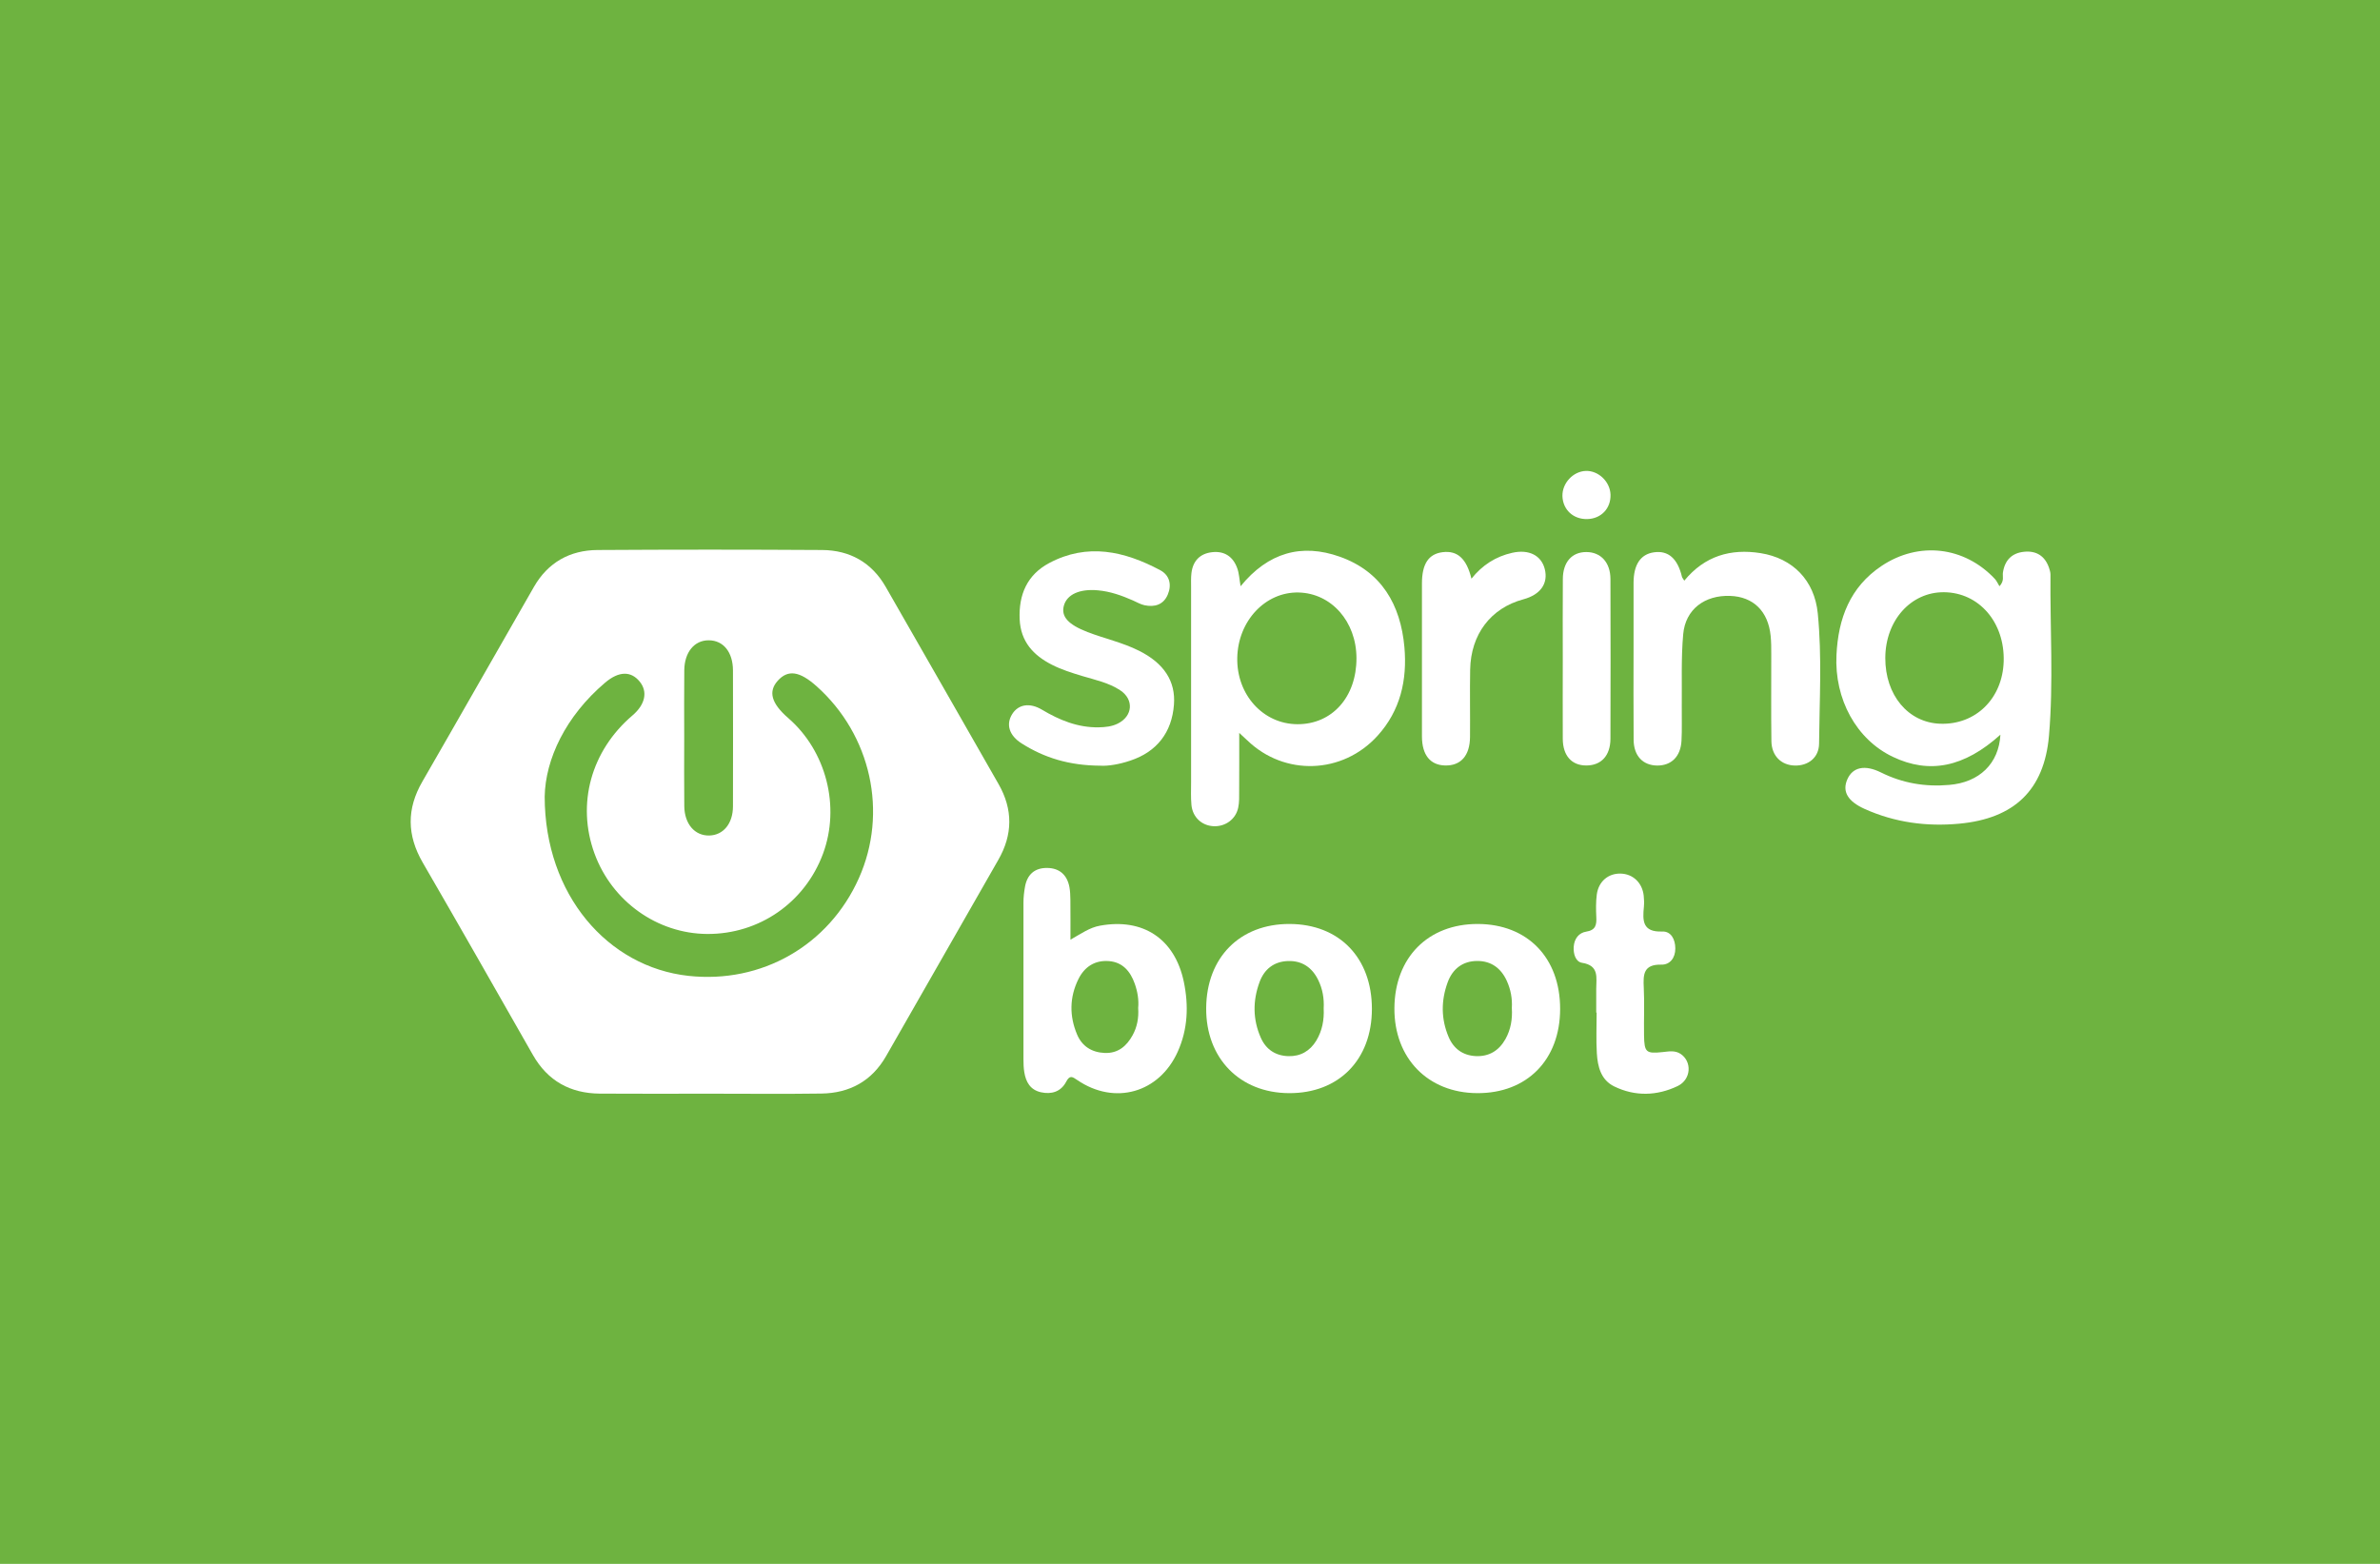 <?xml version="1.0" encoding="utf-8"?>
<!-- Generator: Adobe Illustrator 23.0.2, SVG Export Plug-In . SVG Version: 6.00 Build 0)  -->
<svg version="1.1" id="Layer_1" xmlns="http://www.w3.org/2000/svg" xmlns:xlink="http://www.w3.org/1999/xlink" x="0px" y="0px"
	 viewBox="0 0 350 230" style="enable-background:new 0 0 350 230;" xml:space="preserve">
<style type="text/css">
	.st0{fill:#6EB340;}
	.st1{fill:#FFFFFF;}
</style>
<rect x="0" class="st0" width="350" height="230"/>
<g>
	<path class="st1" d="M104.29,160.85c-5.37,0-10.74,0.03-16.1-0.01c-4.33-0.04-7.65-1.87-9.83-5.7
		c-5.38-9.44-10.75-18.89-16.2-28.29c-2.32-4.01-2.37-7.89-0.05-11.9c5.5-9.53,10.93-19.1,16.41-28.64
		c2.06-3.59,5.28-5.39,9.35-5.42c11.01-0.07,22.02-0.07,33.03,0c4.07,0.03,7.29,1.83,9.35,5.42c5.55,9.66,11.07,19.34,16.6,29.01
		c2.13,3.73,2.09,7.44-0.05,11.16c-5.51,9.61-10.99,19.22-16.49,28.84c-2.1,3.67-5.36,5.45-9.51,5.51
		C115.3,160.91,109.79,160.85,104.29,160.85z M80.1,117.16c0.02,14.45,9.29,25.06,21.13,26.36c10.77,1.18,20.65-4.47,25.07-14.35
		c4.32-9.66,1.81-21.07-6.21-28.24c-2.5-2.23-4.21-2.48-5.71-0.82c-1.44,1.6-0.95,3.34,1.54,5.5c5.59,4.85,7.68,13.01,5.11,19.95
		c-2.67,7.19-9.38,11.84-17.02,11.8c-7.35-0.04-14.01-4.79-16.58-11.82c-2.67-7.3-0.52-15.12,5.58-20.32
		c1.88-1.6,2.28-3.49,1.06-4.98c-1.28-1.57-3.06-1.55-5.07,0.15C83.15,105.35,80.2,111.69,80.1,117.16z M100.62,108.46
		c0,3.37-0.03,6.74,0.01,10.1c0.03,2.63,1.55,4.37,3.68,4.32c2.06-0.05,3.47-1.75,3.48-4.28c0.02-6.67,0.01-13.33,0-20
		c-0.01-2.69-1.41-4.42-3.55-4.43c-2.12-0.02-3.58,1.74-3.61,4.4C100.59,101.87,100.62,105.17,100.62,108.46z"/>
	<path class="st1" d="M294.18,108.05c-5.33,4.81-10.45,5.82-15.82,3.26c-5.36-2.55-8.61-8.47-8.29-14.99
		c0.26-5.36,1.98-9.97,6.62-13.08c5.48-3.66,12.19-2.88,16.67,1.9c0.27,0.29,0.43,0.68,0.68,1.08c0.76-0.82,0.42-1.46,0.51-2.03
		c0.28-1.81,1.32-2.86,3.11-3.04c1.78-0.18,3.06,0.6,3.66,2.34c0.11,0.32,0.22,0.67,0.22,1c-0.07,7.91,0.46,15.84-0.22,23.72
		c-0.7,8.03-5.15,12.18-13.19,12.93c-4.81,0.45-9.46-0.17-13.9-2.16c-2.49-1.12-3.36-2.56-2.56-4.37c0.79-1.79,2.57-2.18,4.95-1
		c3.17,1.58,6.51,2.14,10.01,1.83C291.08,115.08,293.95,112.3,294.18,108.05z M277.25,96.76c-0.02,5.47,3.36,9.52,8.08,9.68
		c5.21,0.18,9.16-3.7,9.33-9.16c0.17-5.74-3.62-10.14-8.78-10.18C281.01,87.06,277.27,91.25,277.25,96.76z"/>
	<path class="st1" d="M182.44,86.22c4.04-4.96,8.97-6.34,14.6-4.34c6.13,2.18,8.93,7.06,9.49,13.29c0.43,4.83-0.59,9.34-3.95,13.04
		c-5.14,5.67-13.67,5.96-19.14,0.69c-0.28-0.27-0.58-0.53-1.2-1.11c0,3.11,0.01,5.82-0.01,8.53c0,0.82,0.03,1.67-0.14,2.46
		c-0.36,1.72-1.91,2.82-3.64,2.73c-1.74-0.09-3.08-1.34-3.24-3.15c-0.1-1.09-0.05-2.2-0.05-3.3c0-9.57,0-19.13,0-28.7
		c0-0.69-0.03-1.38,0.05-2.06c0.21-1.8,1.25-2.89,3.05-3.09c1.8-0.2,3.07,0.65,3.68,2.34C182.22,84.3,182.25,85.13,182.44,86.22z
		 M190.78,106.51c5.12,0.03,8.72-4.01,8.7-9.73c-0.02-5.37-3.68-9.52-8.5-9.64c-4.89-0.12-8.93,4.18-9.03,9.62
		C181.85,102.17,185.75,106.48,190.78,106.51z"/>
	<path class="st1" d="M247.69,85.4c3.01-3.66,6.85-4.74,11.21-4.05c4.74,0.75,7.94,4,8.42,8.86c0.63,6.37,0.25,12.78,0.19,19.17
		c-0.02,2.04-1.59,3.26-3.57,3.21c-2-0.05-3.41-1.43-3.44-3.6c-0.06-4.26-0.01-8.53-0.02-12.79c0-0.89,0-1.79-0.09-2.68
		c-0.36-3.62-2.54-5.76-5.96-5.88c-3.74-0.13-6.57,1.97-6.9,5.63c-0.32,3.55-0.17,7.14-0.21,10.71c-0.02,1.65,0.05,3.3-0.04,4.95
		c-0.12,2.34-1.5,3.68-3.59,3.66c-2.09-0.03-3.43-1.42-3.45-3.78c-0.04-4.54-0.01-9.08-0.01-13.62c0-3.16-0.01-6.33,0-9.49
		c0.01-2.67,1.03-4.19,3-4.47c2.1-0.3,3.48,0.91,4.12,3.61C247.38,84.96,247.48,85.06,247.69,85.4z"/>
	<path class="st1" d="M157.42,138.2c1.6-0.9,2.82-1.79,4.35-2.06c6.3-1.15,10.99,1.91,12.32,8.25c0.73,3.49,0.6,6.98-0.9,10.3
		c-2.73,6.05-9.26,7.9-14.76,4.16c-0.74-0.51-1.11-0.77-1.65,0.26c-0.76,1.44-2.13,1.88-3.7,1.53c-1.57-0.35-2.22-1.51-2.45-2.97
		c-0.1-0.61-0.12-1.23-0.12-1.85c-0.01-7.71-0.01-15.41,0-23.12c0-0.75,0.09-1.51,0.22-2.25c0.31-1.81,1.41-2.82,3.26-2.8
		c1.83,0.02,2.94,1.03,3.28,2.82c0.11,0.6,0.13,1.23,0.14,1.84C157.43,134.17,157.42,136.02,157.42,138.2z M167.38,148.25
		c0.11-1.2-0.09-2.41-0.51-3.59c-0.64-1.8-1.77-3.15-3.79-3.31c-2.06-0.16-3.59,0.83-4.49,2.65c-1.32,2.67-1.34,5.45-0.19,8.16
		c0.72,1.7,2.14,2.62,4.05,2.7c1.97,0.08,3.23-1.01,4.1-2.59C167.22,151.07,167.48,149.71,167.38,148.25z"/>
	<path class="st1" d="M161.79,112.61c-4.58-0.03-8.21-1.16-11.54-3.27c-1.85-1.17-2.35-2.8-1.39-4.33c0.9-1.42,2.56-1.71,4.36-0.64
		c2.58,1.54,5.28,2.65,8.35,2.6c0.97-0.02,1.92-0.11,2.81-0.55c2.21-1.1,2.41-3.55,0.34-4.91c-1.69-1.11-3.68-1.52-5.58-2.09
		c-1.52-0.46-3.02-0.93-4.44-1.65c-2.75-1.4-4.6-3.41-4.75-6.69c-0.16-3.63,1.1-6.54,4.34-8.27c5.61-2.99,11.07-1.76,16.33,1.05
		c1.39,0.74,1.72,2.16,1.11,3.59c-0.63,1.49-1.93,1.88-3.43,1.56c-0.59-0.13-1.14-0.46-1.71-0.71c-1.64-0.72-3.32-1.32-5.13-1.48
		c-2.68-0.25-4.56,0.6-5.01,2.26c-0.43,1.59,0.62,2.77,3.49,3.88c2.5,0.96,5.14,1.53,7.55,2.74c3.69,1.84,5.41,4.49,5.15,7.93
		c-0.31,4.1-2.52,6.94-6.41,8.23C164.59,112.42,162.9,112.69,161.79,112.61z"/>
	<path class="st1" d="M201.75,148.38c0,7.48-4.87,12.43-12.19,12.39c-7.25-0.03-12.23-5.14-12.18-12.5
		c0.05-7.45,4.95-12.4,12.26-12.38C196.95,135.91,201.75,140.86,201.75,148.38z M194.66,148.31c0.08-1.46-0.16-2.87-0.81-4.19
		c-0.9-1.84-2.38-2.84-4.42-2.78c-2.06,0.06-3.5,1.18-4.2,3.09c-1.01,2.74-1.01,5.51,0.19,8.21c0.77,1.73,2.19,2.64,4.05,2.69
		c1.77,0.05,3.17-0.75,4.1-2.28C194.45,151.59,194.74,149.99,194.66,148.31z"/>
	<path class="st1" d="M229.43,148.38c0,7.48-4.87,12.43-12.19,12.39c-7.25-0.03-12.23-5.14-12.18-12.5
		c0.05-7.45,4.95-12.39,12.26-12.38C224.63,135.91,229.44,140.86,229.43,148.38z M222.33,148.26c0.08-1.4-0.16-2.72-0.74-4
		c-0.85-1.87-2.3-2.93-4.33-2.93c-2.14,0-3.64,1.15-4.37,3.15c-0.98,2.68-0.98,5.38,0.14,8.02c0.73,1.73,2.08,2.72,3.97,2.82
		c1.96,0.1,3.43-0.79,4.39-2.5C222.18,151.41,222.43,149.87,222.33,148.26z"/>
	<path class="st1" d="M216.39,85.11c1.59-2,3.58-3.27,6-3.81c2.46-0.55,4.27,0.39,4.78,2.38c0.54,2.12-0.62,3.78-3.14,4.46
		c-4.79,1.29-7.73,5.13-7.83,10.34c-0.06,3.3,0.01,6.6-0.02,9.9c-0.02,2.76-1.36,4.26-3.68,4.2c-2.18-0.06-3.38-1.55-3.39-4.27
		c-0.01-7.49-0.01-14.99,0-22.48c0-2.9,0.97-4.36,3.04-4.62C214.32,80.94,215.67,82.14,216.39,85.11z"/>
	<path class="st1" d="M234.74,148.92c0-1.17,0-2.34,0-3.5c0-1.64,0.47-3.42-2.09-3.82c-0.94-0.15-1.3-1.31-1.22-2.38
		c0.09-1.18,0.76-2.03,1.83-2.2c1.41-0.22,1.55-1.01,1.49-2.15c-0.05-1.09-0.07-2.21,0.07-3.29c0.25-1.94,1.68-3.14,3.5-3.1
		c1.81,0.04,3.19,1.34,3.4,3.23c0.06,0.54,0.08,1.1,0.03,1.65c-0.2,2.03-0.23,3.75,2.69,3.64c1.29-0.05,1.92,1.12,1.93,2.48
		c0.01,1.42-0.81,2.42-2.04,2.39c-2.64-0.06-2.7,1.42-2.6,3.38c0.12,2.33,0,4.67,0.04,7.01c0.04,2.52,0.3,2.73,2.75,2.47
		c0.89-0.09,1.77-0.28,2.6,0.25c1.73,1.12,1.61,3.78-0.41,4.75c-3.04,1.45-6.25,1.55-9.33,0.05c-1.96-0.96-2.43-2.92-2.55-4.87
		c-0.12-1.98-0.03-3.98-0.03-5.97C234.79,148.92,234.76,148.92,234.74,148.92z"/>
	<path class="st1" d="M229.82,96.92c0-3.92-0.02-7.84,0.01-11.76c0.01-2.5,1.34-3.98,3.47-3.97c2.11,0.01,3.52,1.53,3.53,3.95
		c0.03,7.84,0.02,15.67,0,23.51c-0.01,2.47-1.34,3.91-3.51,3.93c-2.17,0.02-3.48-1.41-3.5-3.91
		C229.8,104.75,229.82,100.84,229.82,96.92z"/>
	<path class="st1" d="M233.21,69.26c1.86-0.06,3.57,1.58,3.63,3.49c0.06,2.03-1.38,3.54-3.42,3.59c-2.06,0.05-3.59-1.38-3.65-3.38
		C229.72,71.06,231.34,69.32,233.21,69.26z"/>
</g>
</svg>
